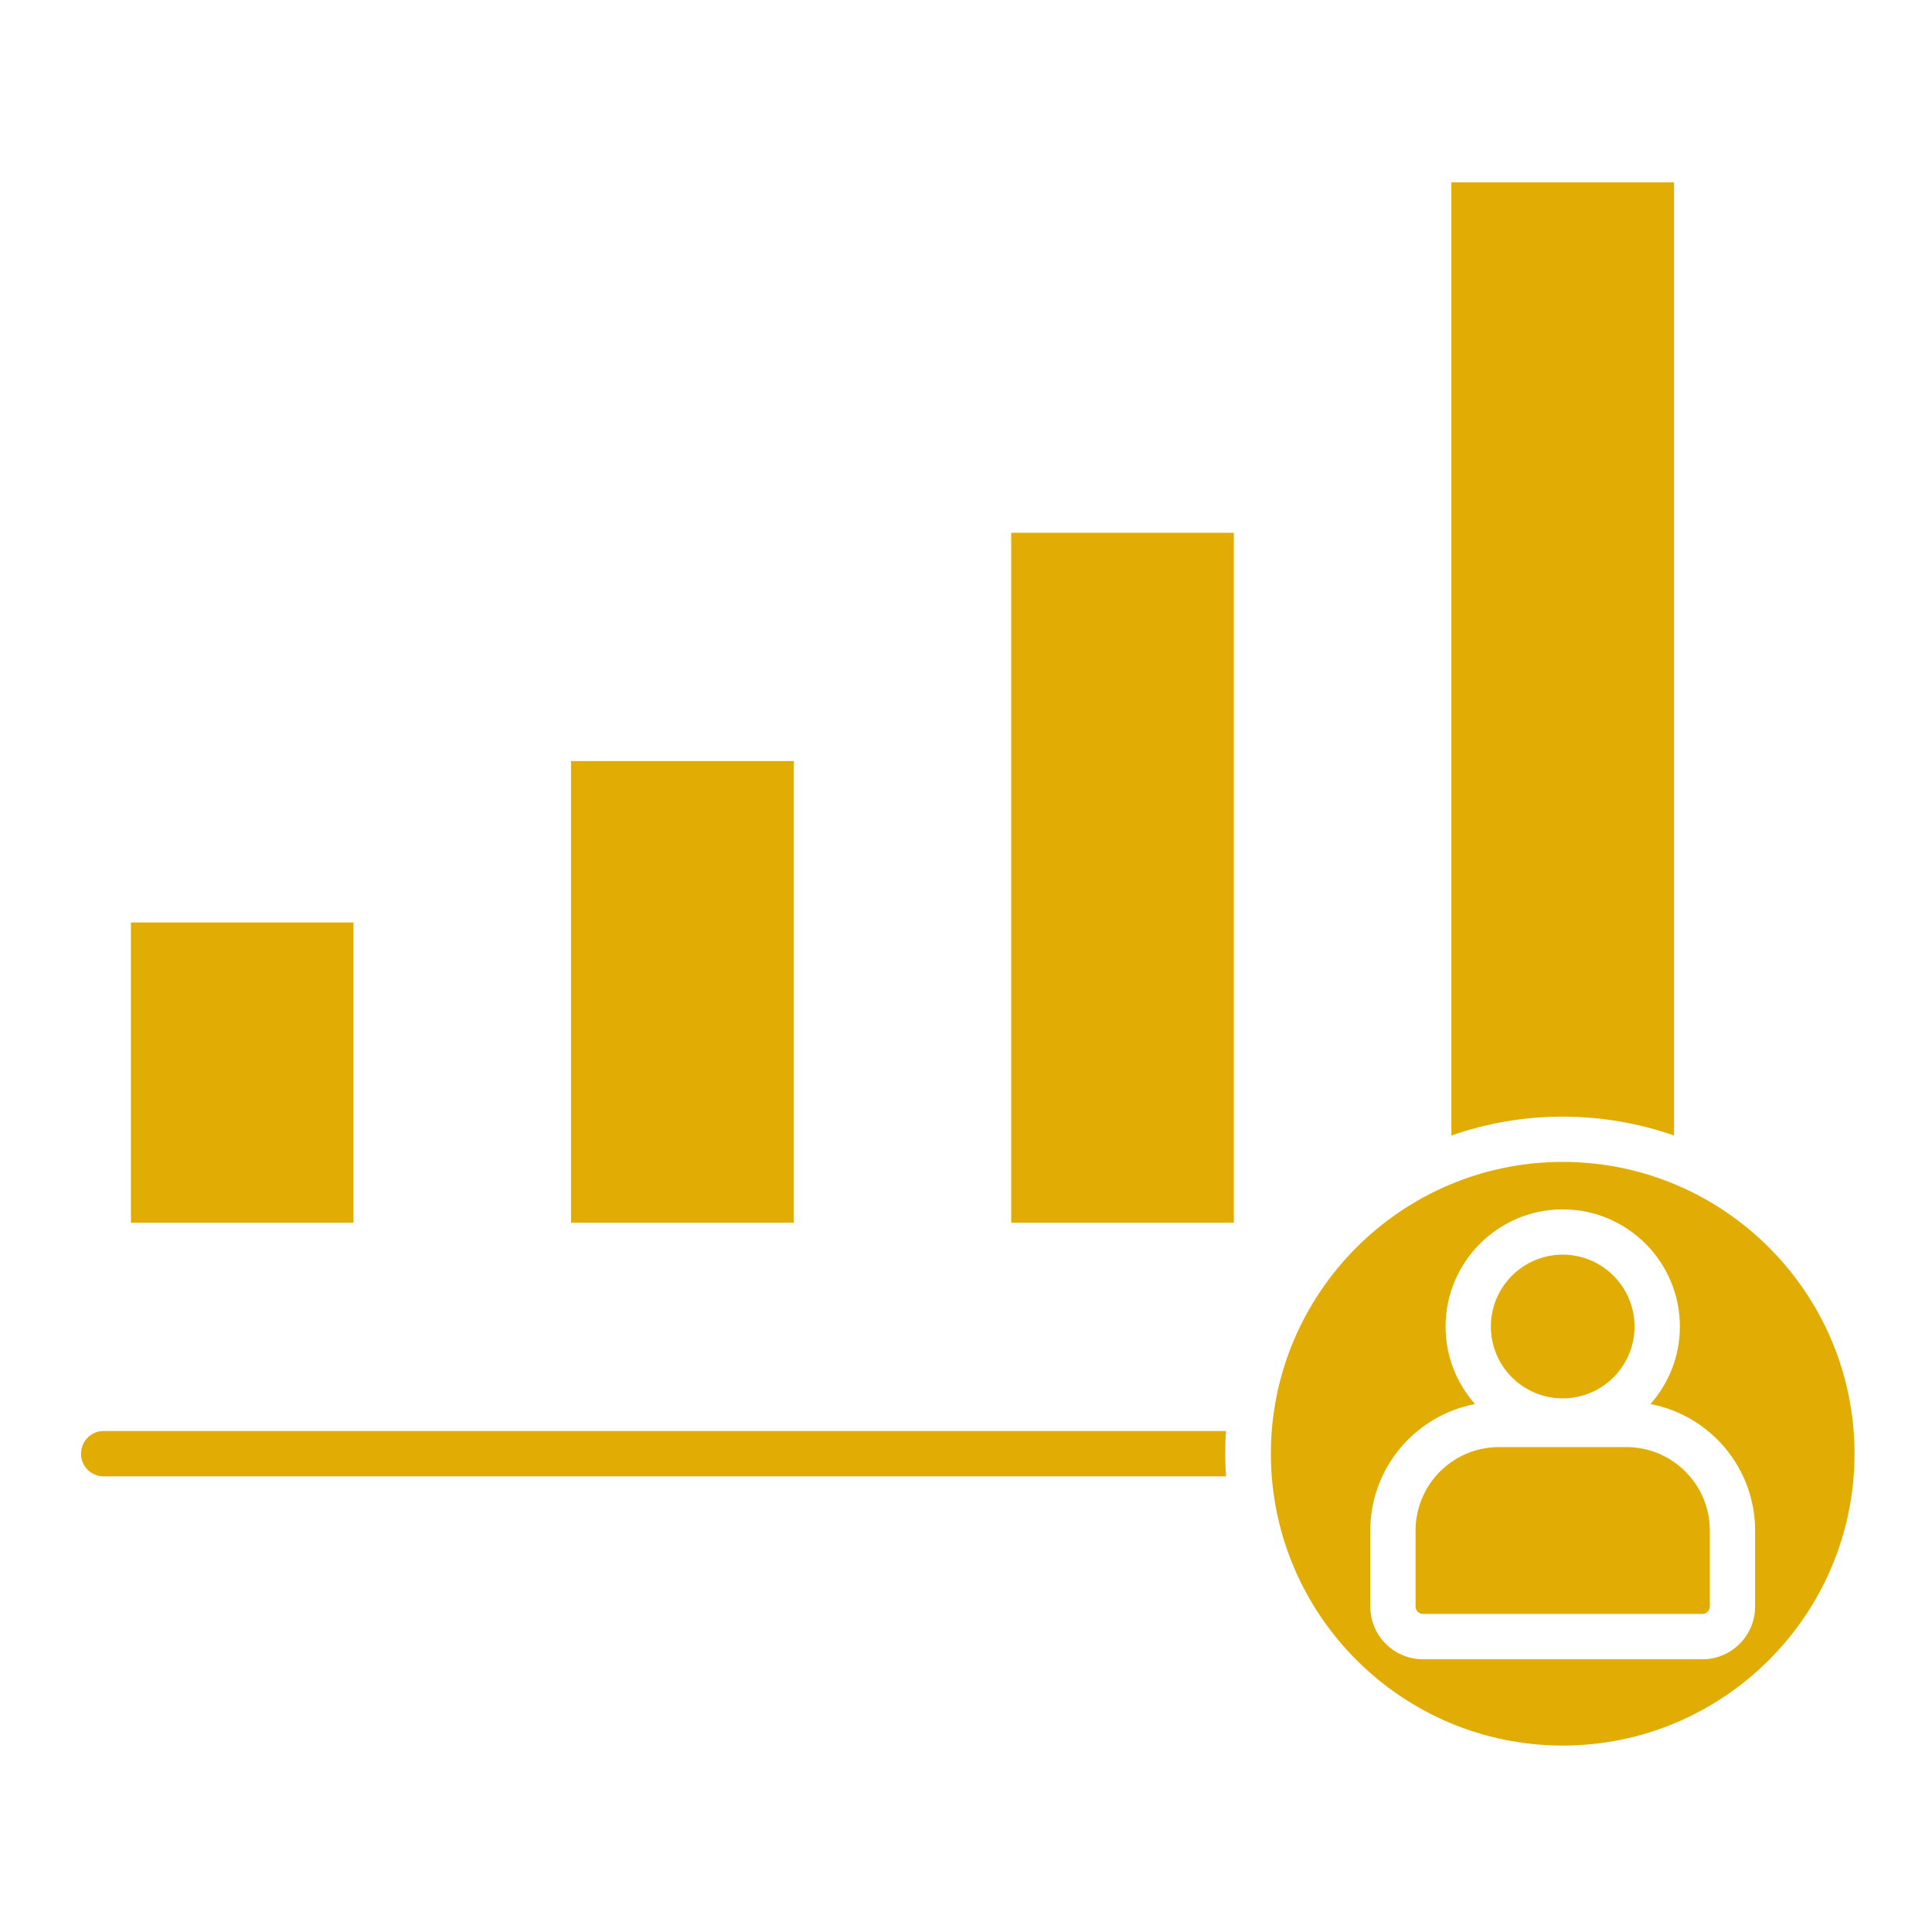 <svg width="30" height="30" viewBox="0 0 30 30" fill="none" xmlns="http://www.w3.org/2000/svg">
<path fill-rule="evenodd" clip-rule="evenodd" d="M19.038 22.221H1.609C1.415 22.221 1.258 22.379 1.258 22.573C1.258 22.768 1.415 22.925 1.609 22.925H19.038C19.03 22.809 19.025 22.691 19.025 22.573C19.025 22.455 19.029 22.337 19.038 22.221ZM21.278 23.765C21.278 22.791 21.98 21.978 22.904 21.802C22.619 21.481 22.447 21.06 22.447 20.598C22.447 19.595 23.263 18.779 24.266 18.779C25.269 18.779 26.085 19.595 26.085 20.598C26.085 21.06 25.912 21.481 25.628 21.802C26.552 21.978 27.253 22.791 27.253 23.765V24.947C27.253 25.398 26.886 25.765 26.436 25.765H22.096C21.645 25.765 21.278 25.398 21.278 24.947V23.765ZM24.266 18.042C21.767 18.042 19.734 20.075 19.734 22.573C19.734 25.072 21.767 27.105 24.266 27.105C26.764 27.105 28.797 25.072 28.797 22.573C28.797 20.075 26.764 18.042 24.266 18.042ZM25.254 22.47H23.277C22.562 22.47 21.981 23.051 21.981 23.765V24.947C21.981 25.009 22.033 25.061 22.096 25.061H26.436C26.498 25.061 26.55 25.009 26.55 24.947V23.765C26.55 23.051 25.969 22.47 25.254 22.47ZM24.266 19.482C23.65 19.482 23.15 19.983 23.15 20.598C23.15 21.214 23.65 21.714 24.266 21.714C24.881 21.714 25.381 21.214 25.381 20.598C25.381 19.983 24.881 19.482 24.266 19.482ZM22.537 2.831V17.632C23.093 17.438 23.677 17.338 24.266 17.339C24.871 17.339 25.452 17.443 25.994 17.632V2.831H22.537ZM15.702 8.273V18.986H19.159V8.273H15.702ZM5.489 18.986V14.324H2.033V18.986H5.489ZM8.867 18.986H12.324V11.818H8.867V18.986Z" fill="#E1AD04"/>
</svg>
